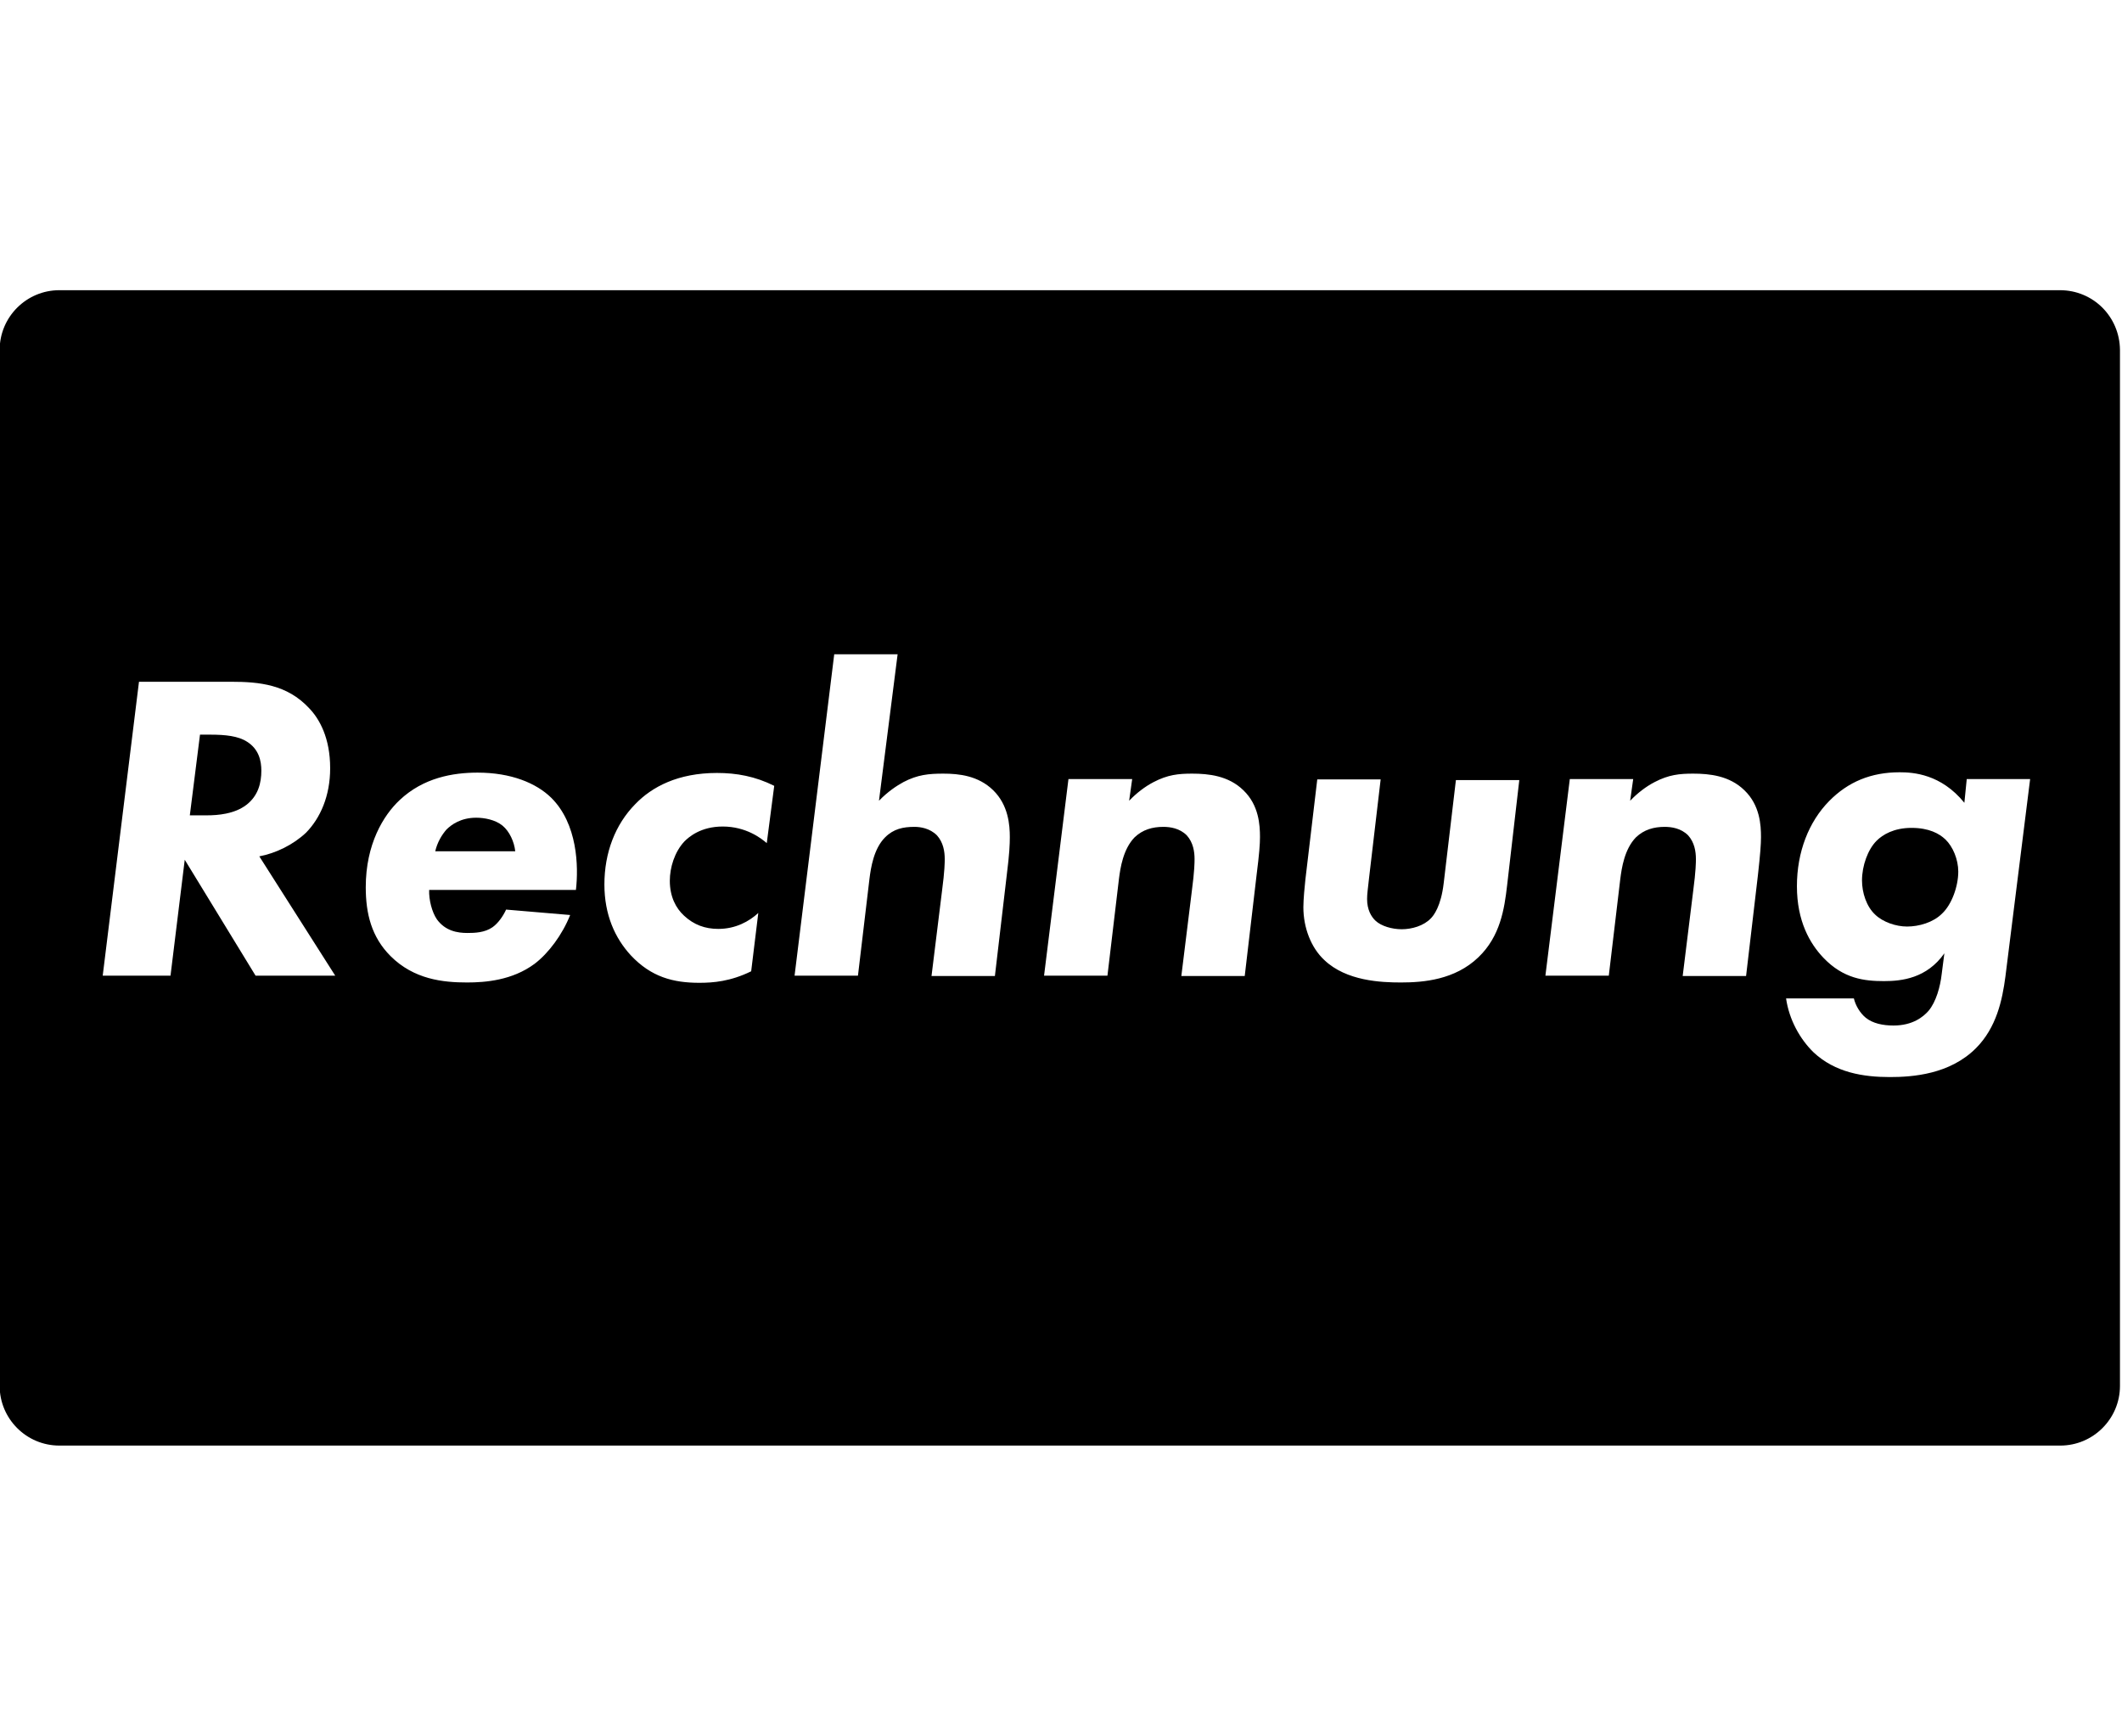 <?xml version="1.0" encoding="utf-8"?>
<!-- Generator: Adobe Illustrator 28.3.0, SVG Export Plug-In . SVG Version: 6.00 Build 0)  -->
<svg version="1.1" id="Ebene_1" xmlns="http://www.w3.org/2000/svg" xmlns:xlink="http://www.w3.org/1999/xlink" x="0px" y="0px"
	 viewBox="0 0 626 512" style="enable-background:new 0 0 626 512;" xml:space="preserve">
<g>
	<path d="M563.9,244.2c-5.2,0-8.5,2-10.3,3.8c-2.6,2.6-4.3,7.4-4.3,11.7c0,3.6,1.3,7.7,3.9,10.1c2.3,2.2,6.1,3.5,9.4,3.5
		c3.5,0,7.7-1.2,10.3-3.8c2.9-2.7,4.8-8.1,4.8-12.4c0-3.6-1.6-7.4-3.8-9.5C572.1,245.9,569.1,244.2,563.9,244.2z"/>
	<path d="M607.7,85.6H17.5c-9.7,0-17.6,7.9-17.6,17.6v305.6c0,9.7,7.9,17.6,17.6,17.6h590.3c9.7,0,17.6-7.9,17.6-17.6V103.2
		C625.3,93.4,617.5,85.6,607.7,85.6z M75.4,287.8l-20.9-34.2l-4.2,34.2h-20l10.7-86.7h27.2c8.3,0,16.5,0.8,23,7.8
		c3,3.1,6.2,8.7,6.2,17.7c0,8.2-2.9,14.7-7.1,19c-3.8,3.6-9,6.1-13.8,7l22.4,35.2H75.4z M169.9,262.5h-43.3
		c-0.1,2.9,0.8,6.5,2.3,8.7c2.5,3.4,6,4,9,4c2.2,0,5.1-0.1,7.4-1.7c1.7-1.2,3.2-3.4,4-5.2l18.9,1.6c-2.3,5.8-6.4,11.3-10.5,14.4
		c-6.6,4.9-14.6,5.5-19.9,5.5c-7.1,0-15.7-0.9-22.6-7.8c-5.6-5.6-7.3-12.5-7.3-20.3c0-12.7,5.2-21.2,10-25.7c7-6.6,15.7-8.1,23-8.1
		c9.9,0,17.3,3.1,21.7,7.4C170.4,243,170.7,255.6,169.9,262.5z M226.2,248.7c-1.6-1.4-6.1-4.9-13-4.9c-6.5,0-10,3.1-11.3,4.4
		c-2.9,3.1-4.3,7.7-4.3,11.6c0,4.7,1.8,8.1,4.2,10.3c2.9,2.7,6.2,3.9,10.1,3.9c5.1,0,9.1-2.2,11.8-4.7l-2.1,17.2
		c-6.1,3-11.2,3.4-15.3,3.4c-7.7,0-14.2-1.7-20.2-8.1c-4.7-5.1-7.8-12-7.8-20.9c0-9.4,3.2-17.7,9.1-23.7c4.9-5.1,12.6-9.2,24.1-9.2
		c5.8,0,11.3,1,16.9,3.8L226.2,248.7z M297,258.1l-3.5,29.8h-18.7l3.1-25.1c0.8-6,0.8-8.5,0.8-9.4c0-2.2-0.4-4.9-2.3-7
		c-2.1-2.1-4.9-2.5-6.6-2.5c-3.4,0-6.2,0.6-8.7,3.1c-3.4,3.4-4.2,9.1-4.6,12.2l-3.4,28.6h-18.7l11.7-94.8h18.7l-5.5,43.2
		c2.6-2.7,5.2-4.4,7.2-5.5c4.2-2.2,7.5-2.5,11.8-2.5c4.6,0,10.3,0.6,14.7,4.9c4.5,4.4,4.9,10.3,4.9,13.8
		C297.9,249,297.8,251.8,297,258.1z M370.7,258.1l-3.5,29.8h-18.7l3.1-25.1c0.8-6,0.8-8.5,0.8-9.4c0-2.2-0.4-4.9-2.3-7
		c-2.1-2.1-4.9-2.5-6.9-2.5c-3.2,0-6.1,0.8-8.5,3.1c-3.4,3.5-4.2,9.1-4.6,12.2l-3.4,28.6h-18.7l7.2-58H334l-0.9,6.4
		c2.2-2.3,4.7-4.2,7.2-5.5c4.2-2.2,7.4-2.5,11.4-2.5c4.8,0,10.7,0.6,15.1,4.9c4.6,4.4,4.9,10.3,4.9,13.8
		C371.7,249,371.5,251.8,370.7,258.1z M444.6,261.2c-0.8,6.9-2,15-8.5,21.2c-6.9,6.6-16.1,7.4-22.8,7.4c-5.8,0-16.1-0.4-22.6-6.6
		c-3.9-3.6-6.2-9.5-6.2-15.6c0-2.3,0.4-6.4,0.6-8.2l3.5-29.5h18.7l-3.4,28.9c-0.4,3.6-0.6,4.9-0.6,6.4c0,3.1,1.2,5.2,2.5,6.4
		c1.7,1.6,4.9,2.5,7.7,2.5c3,0,6.5-1,8.6-3.2c0.8-0.8,3-3.5,3.8-10.4l3.6-30.4h18.7L444.6,261.2z M518.6,258.1l-3.5,29.8h-18.7
		l3.1-25.1c0.8-6,0.8-8.5,0.8-9.4c0-2.2-0.4-4.9-2.3-7c-2.1-2.1-4.9-2.5-6.9-2.5c-3.2,0-6.1,0.8-8.5,3.1c-3.4,3.5-4.2,9.1-4.6,12.2
		l-3.4,28.6h-18.7l7.2-58h18.7l-0.9,6.4c2.2-2.3,4.7-4.2,7.2-5.5c4.2-2.2,7.4-2.5,11.4-2.5c4.8,0,10.7,0.6,15.1,4.9
		c4.6,4.4,4.9,10.3,4.9,13.8C519.5,249,519.3,251.8,518.6,258.1z M591.6,288.1c-0.9,6.8-2.6,15-8.7,21.1c-7.7,7.7-18.6,8.5-25.4,8.5
		c-7.8,0-16.1-1.3-22.5-7.3c-4-3.9-7.2-9.6-8.1-15.9h20c0.5,2.1,1.8,4.3,3.5,5.7c2.1,1.7,5.1,2.3,8.2,2.3c5.7,0,8.8-2.6,10.3-4.3
		c2.3-2.7,3.5-7.3,3.9-10.8l0.8-6.2c-5.2,7.4-12.6,8.2-17.8,8.2c-5.8,0-12-0.7-17.9-6.9c-4-4.2-7.8-10.8-7.8-21.1
		c0-10.1,3.5-19,9.5-25.1c5.6-5.7,12.4-8.5,20.8-8.5c4,0,12.2,0.5,19.1,9l0.7-7h18.7L591.6,288.1z"/>
	<path d="M148.2,243.5c-2.1-1.7-5.3-2.3-7.7-2.3c-4.5,0-7.3,2-8.8,3.5c-1.4,1.6-2.7,3.8-3.3,6.4H152
		C151.7,248.3,150.3,245.2,148.2,243.5z"/>
	<path d="M72.9,218.8c-2.6-1.7-6.4-2.1-10.9-2.1h-3l-3,23.8H61c3.3,0,8.2-0.4,11.7-3.1c3.5-2.7,4.4-6.5,4.4-10.1
		C77.1,224.5,76.4,221,72.9,218.8z"/>
</g>
</svg>
